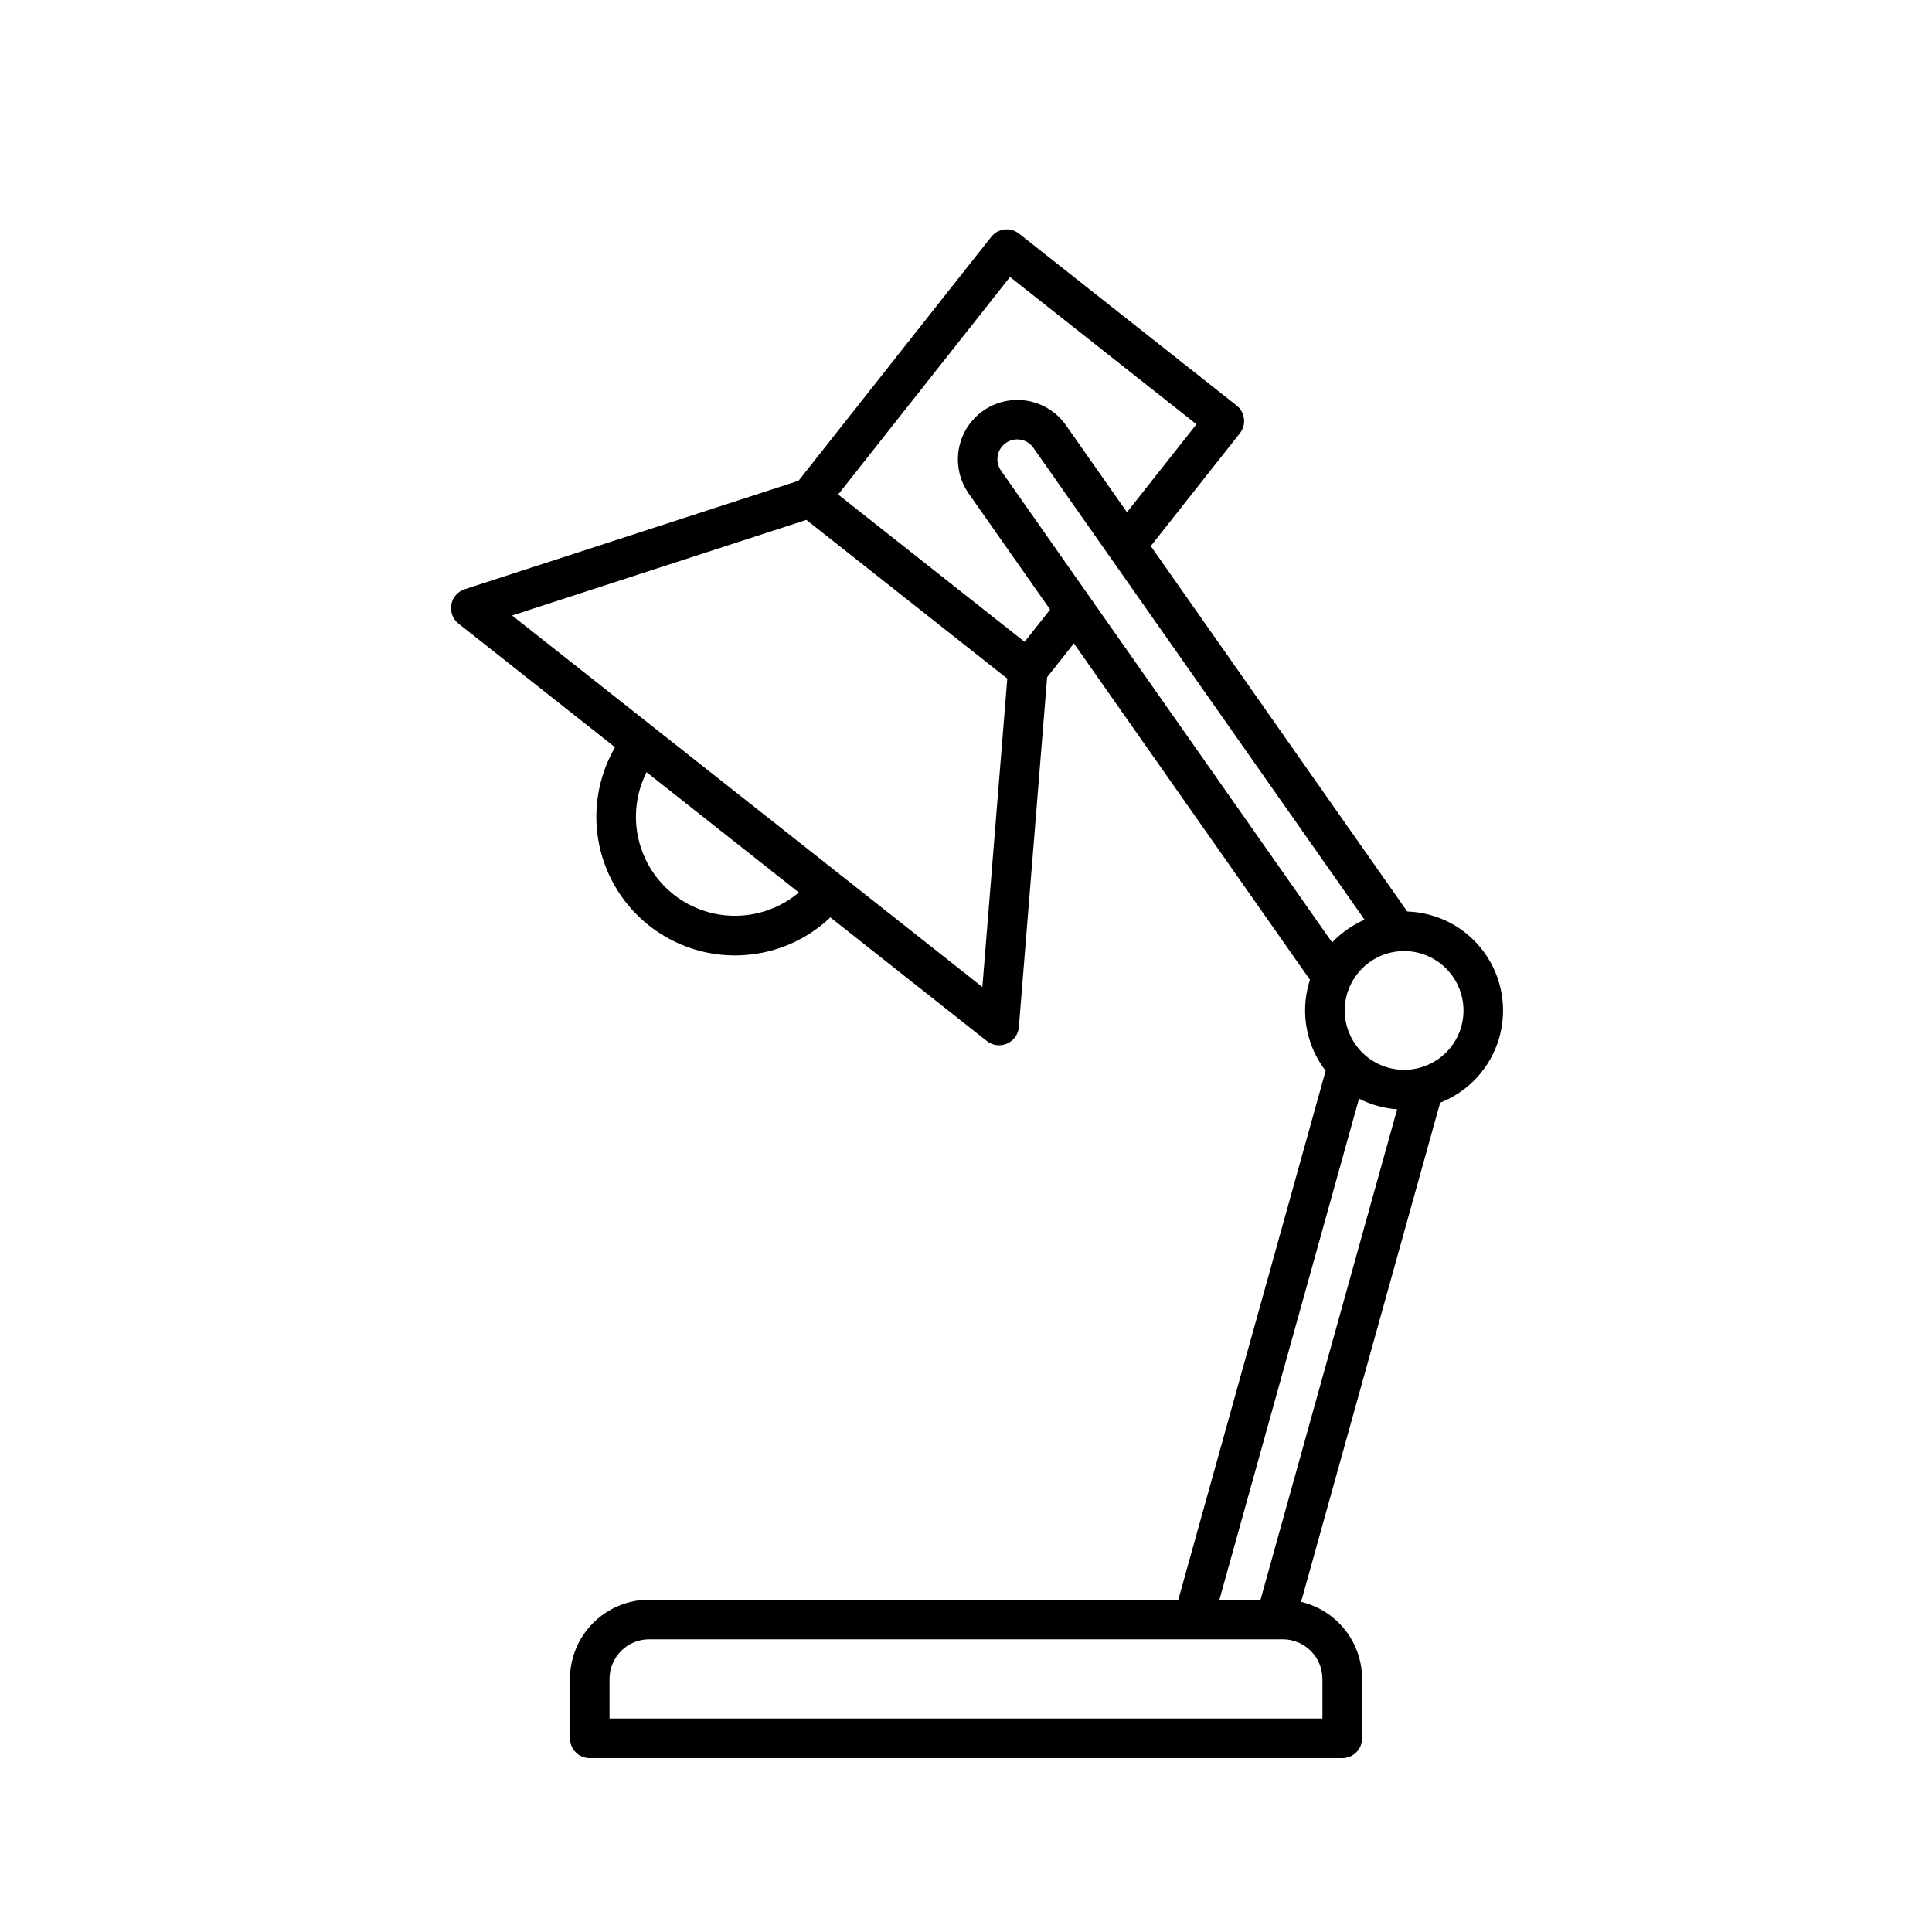 <?xml version="1.0" encoding="UTF-8"?>
<!-- Uploaded to: SVG Repo, www.svgrepo.com, Generator: SVG Repo Mixer Tools -->
<svg fill="#000000" width="800px" height="800px" version="1.1" viewBox="144 144 512 512" xmlns="http://www.w3.org/2000/svg">
 <path d="m473.66 254.96c-0.16-1.383-0.863-2.644-1.957-3.504l-57.652-45.547c-1.094-0.863-2.481-1.258-3.863-1.094-1.383 0.16-2.644 0.863-3.508 1.957l-51.066 64.641-88.469 28.746c-1.84 0.598-3.203 2.16-3.543 4.066-0.344 1.902 0.391 3.844 1.91 5.043l41.48 32.77c-6.582 11.352-6.606 25.352-0.066 36.73 6.539 11.375 18.652 18.398 31.773 18.43 1.453 0 2.906-0.086 4.352-0.258 7.883-0.902 15.254-4.352 21-9.824l41.473 32.766c1.52 1.199 3.574 1.465 5.348 0.691 1.777-0.773 2.981-2.457 3.137-4.387l7.492-92.719 7.086-8.965 62.57 89.156c-0.117 0.359-0.23 0.727-0.332 1.094-2.215 7.953-0.555 16.484 4.481 23.023l-39.039 140.16h-140.23c-5.566 0.008-10.902 2.223-14.836 6.156-3.938 3.938-6.152 9.273-6.156 14.836v15.746c0 1.391 0.551 2.727 1.535 3.711 0.984 0.984 2.32 1.535 3.711 1.535h199.43c1.391 0 2.727-0.551 3.711-1.535 0.984-0.984 1.535-2.32 1.535-3.711v-15.746c-0.004-4.723-1.602-9.309-4.535-13.016-2.934-3.707-7.027-6.316-11.625-7.41l36.848-132.28-0.004 0.004c7.562-2.961 13.324-9.254 15.613-17.043 2.285-7.793 0.84-16.199-3.922-22.777-4.758-6.578-12.293-10.582-20.406-10.848l-67.973-96.844 23.613-29.887c0.863-1.094 1.258-2.484 1.094-3.867zm-117.96 125.56c-6.215 5.238-14.504 7.305-22.449 5.594-7.949-1.711-14.652-7.008-18.156-14.344-3.504-7.332-3.414-15.875 0.246-23.133l35.621 28.141zm48.637 25.047-37.602-29.703-49.414-39.039-0.004-0.004-37.602-29.707 77.98-25.34 53.246 42.066zm28.836-102.8-0.023-0.031-23.848-33.977v-0.004c-0.816-1.137-1.145-2.555-0.91-3.938 0.234-1.383 1.012-2.613 2.16-3.418 1.145-0.809 2.57-1.121 3.949-0.871s2.602 1.043 3.394 2.199l20.184 28.758c0.004 0.008 0.012 0.016 0.016 0.023l67.535 96.227v-0.004c-3.238 1.414-6.16 3.461-8.594 6.023zm70.977 132.39c3.144 1.605 6.586 2.566 10.109 2.816l-36.203 129.96h-10.895zm-9.688 153.77v10.496h-188.93v-10.496c0.004-5.793 4.699-10.488 10.496-10.496h167.93c5.797 0.008 10.492 4.703 10.496 10.496zm36.809-172.91c-1.184 4.219-4.066 7.754-7.965 9.758-3.898 2-8.453 2.289-12.57 0.793s-7.426-4.641-9.129-8.676c-1.703-4.039-1.648-8.602 0.152-12.594l0.023-0.047h-0.004c1.254-2.742 3.269-5.066 5.801-6.699 2.535-1.633 5.484-2.504 8.5-2.512 4.922 0 9.562 2.305 12.547 6.223 2.981 3.922 3.957 9.008 2.644 13.754zm-88.609-136.27-16.176-23.051c-3.231-4.606-8.672-7.133-14.277-6.637-5.602 0.496-10.516 3.941-12.887 9.043-2.371 5.102-1.84 11.078 1.391 15.684l21.578 30.75-6.758 8.555-49.414-39.039 45.547-57.652 49.414 39.039z"/>
</svg>